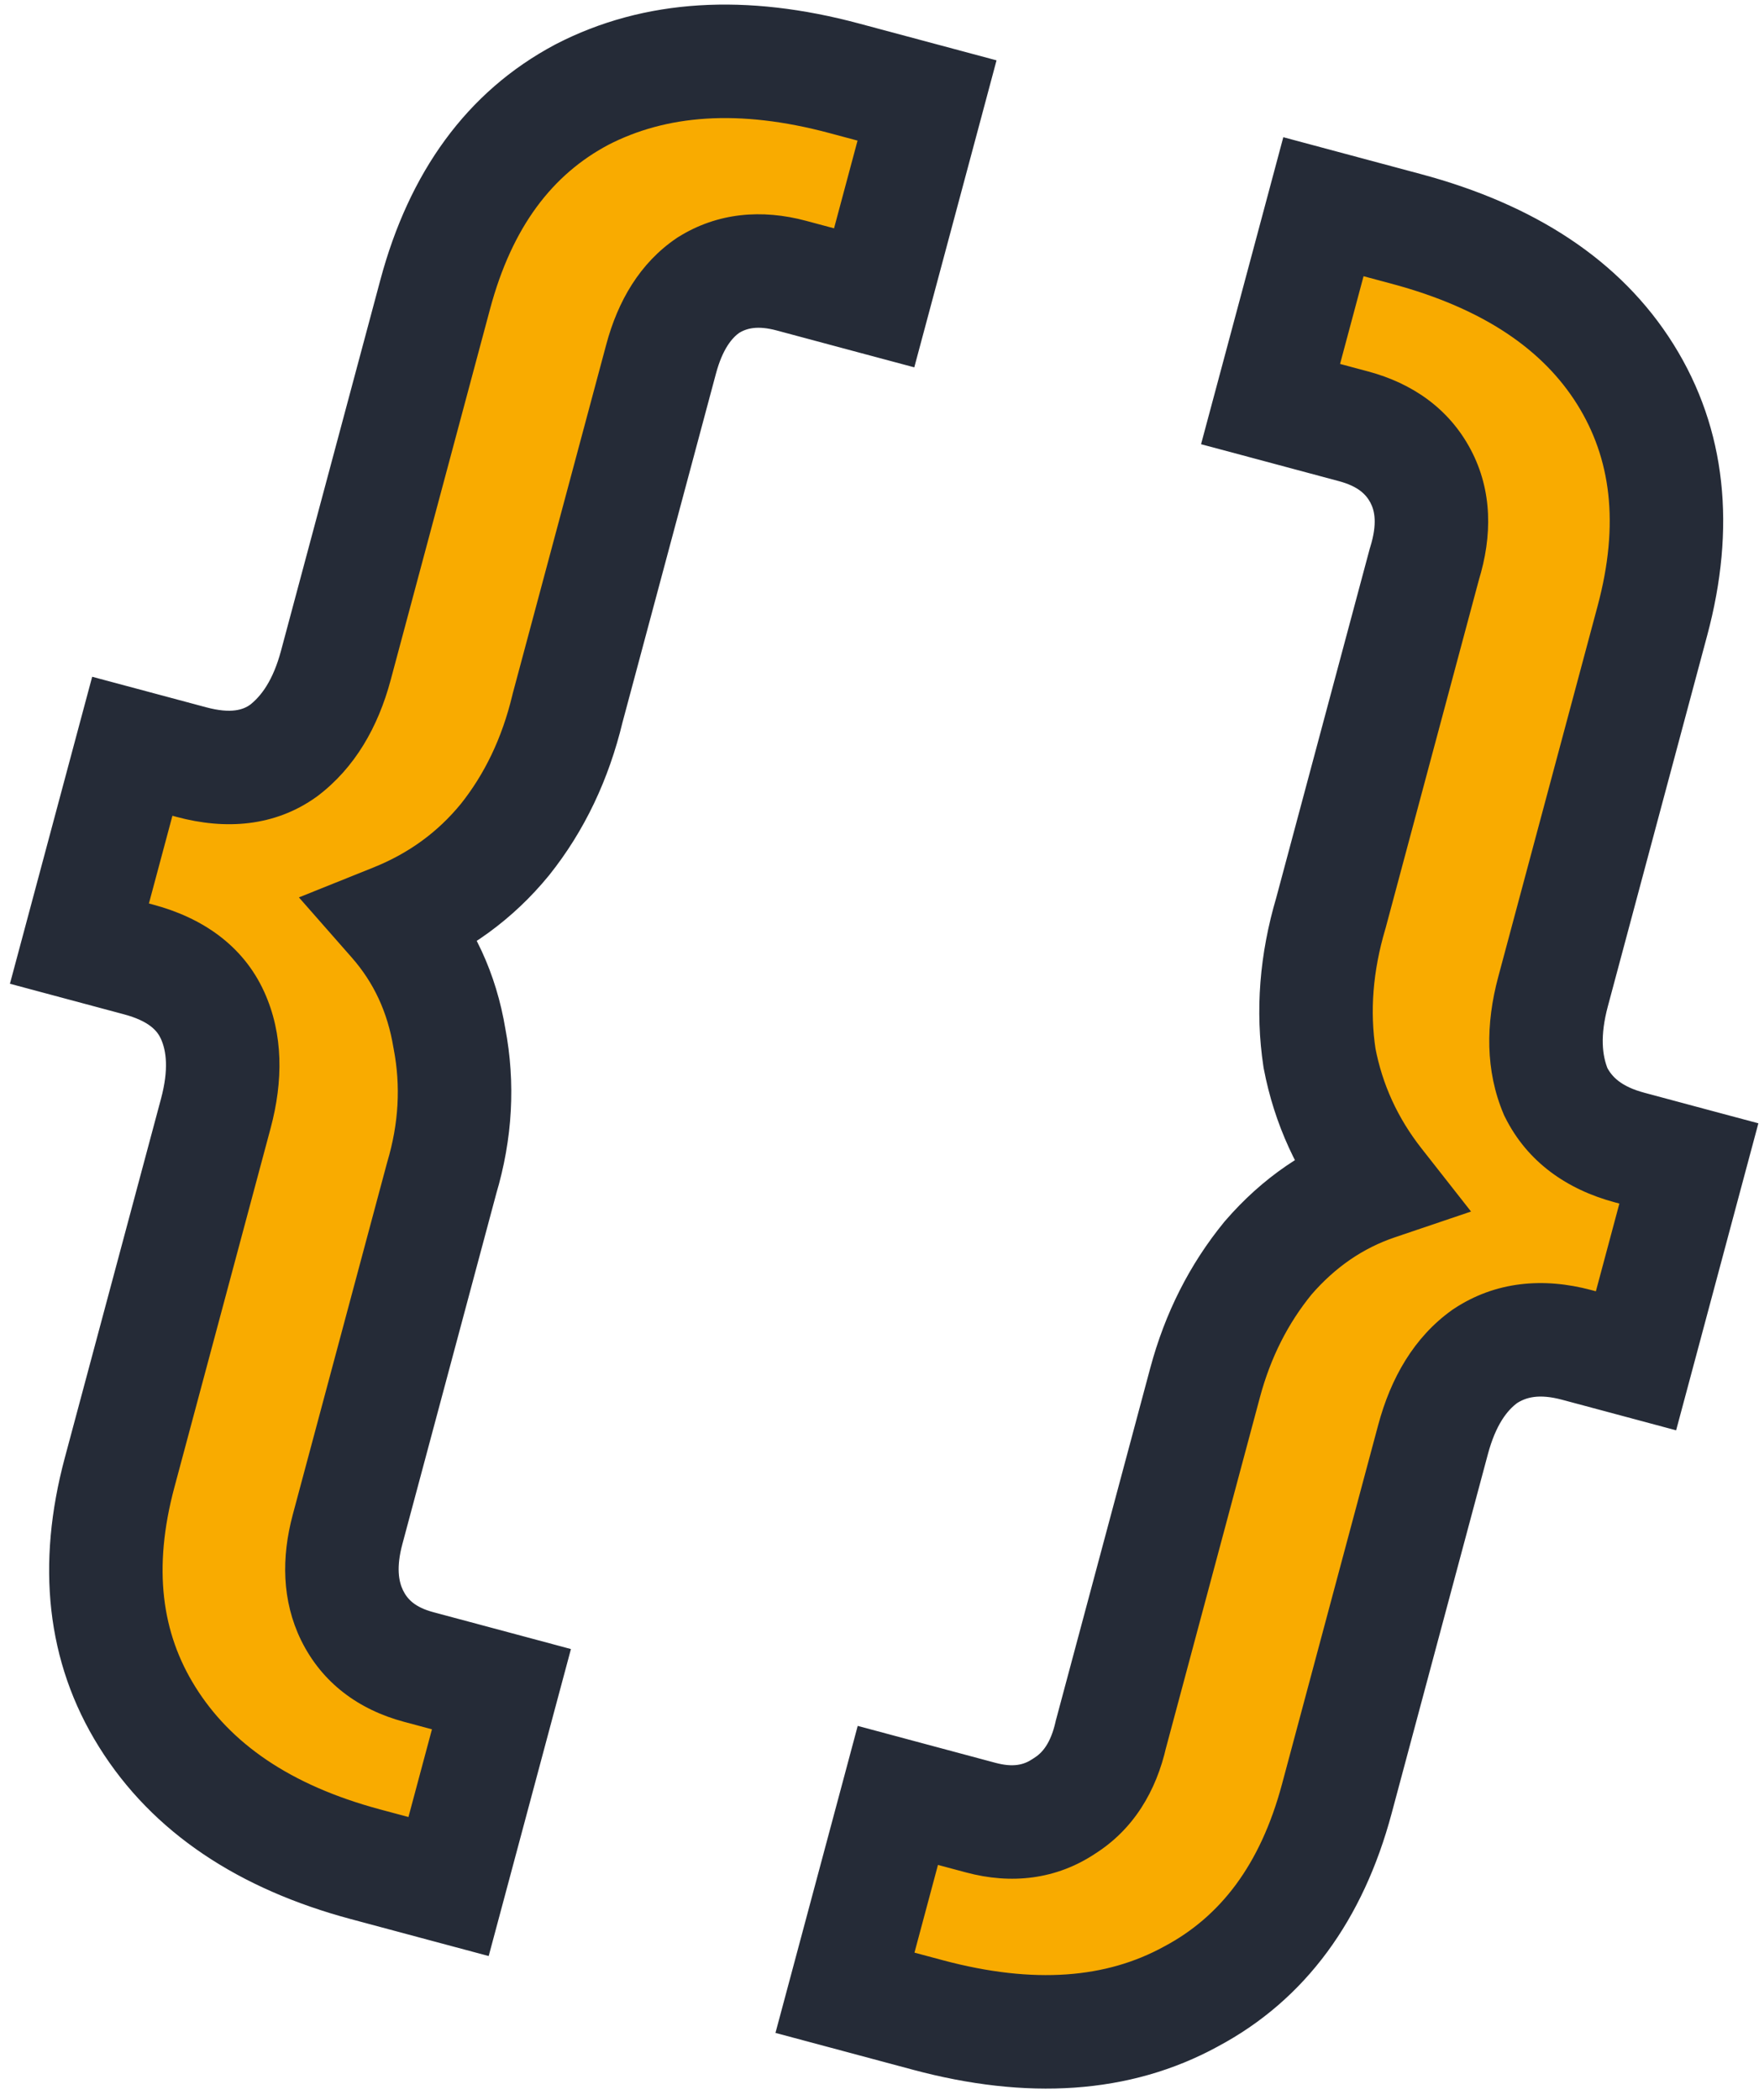 <svg width="62" height="74" viewBox="0 0 62 74" fill="none" xmlns="http://www.w3.org/2000/svg">
<mask id="path-1-outside-1_216_341" maskUnits="userSpaceOnUse" x="-7.642" y="-4.851" width="78.005" height="83.662" fill="black">
<rect fill="white" x="-7.642" y="-4.851" width="78.005" height="83.662"/>
<path d="M12.89 65.698C9.32 64.742 6.753 63.01 5.188 60.504C3.657 58.056 3.333 55.186 4.215 51.895L7.607 39.237C7.967 37.892 7.928 36.739 7.49 35.777C7.052 34.815 6.184 34.16 4.886 33.812L2.8 33.253L4.663 26.298L6.75 26.857C8.048 27.205 9.127 27.072 9.987 26.458C10.86 25.797 11.476 24.794 11.837 23.45L15.34 10.375C16.235 7.037 17.957 4.691 20.506 3.336C23.102 1.994 26.185 1.802 29.755 2.758L32.676 3.541L30.812 10.496L27.891 9.713C26.778 9.415 25.804 9.527 24.969 10.048C24.18 10.582 23.624 11.452 23.301 12.657L20.002 24.967C19.577 26.741 18.84 28.283 17.794 29.593C16.76 30.856 15.463 31.801 13.904 32.427C14.932 33.597 15.578 34.987 15.842 36.599C16.152 38.222 16.061 39.862 15.567 41.519L12.25 53.898C11.94 55.058 11.992 56.066 12.409 56.923C12.859 57.838 13.641 58.445 14.754 58.743L17.674 59.526L15.811 66.481L12.89 65.698ZM29.783 70.225L31.646 63.27L34.567 64.052C35.68 64.351 36.66 64.216 37.508 63.648C38.344 63.126 38.894 62.28 39.158 61.108L42.475 48.729C42.922 47.06 43.663 45.594 44.697 44.33C45.778 43.079 47.056 42.204 48.531 41.705C47.494 40.384 46.82 38.911 46.51 37.287C46.258 35.63 46.391 33.926 46.91 32.177L50.208 19.867C50.578 18.674 50.531 17.643 50.068 16.773C49.605 15.904 48.818 15.32 47.705 15.022L44.784 14.239L46.648 7.285L49.568 8.067C53.185 9.036 55.758 10.745 57.289 13.192C58.82 15.64 59.138 18.533 58.243 21.871L54.74 34.946C54.38 36.29 54.412 37.467 54.838 38.475C55.322 39.45 56.19 40.105 57.442 40.44L59.528 40.999L57.665 47.954L55.578 47.395C54.327 47.06 53.247 47.193 52.341 47.795C51.48 48.409 50.87 49.388 50.51 50.733L47.118 63.39C46.236 66.682 44.52 69.005 41.971 70.36C39.409 71.76 36.32 71.976 32.704 71.007L29.783 70.225Z"/>
</mask>
<path d="M12.89 65.698C9.32 64.742 6.753 63.01 5.188 60.504C3.657 58.056 3.333 55.186 4.215 51.895L7.607 39.237C7.967 37.892 7.928 36.739 7.49 35.777C7.052 34.815 6.184 34.16 4.886 33.812L2.8 33.253L4.663 26.298L6.75 26.857C8.048 27.205 9.127 27.072 9.987 26.458C10.86 25.797 11.476 24.794 11.837 23.45L15.34 10.375C16.235 7.037 17.957 4.691 20.506 3.336C23.102 1.994 26.185 1.802 29.755 2.758L32.676 3.541L30.812 10.496L27.891 9.713C26.778 9.415 25.804 9.527 24.969 10.048C24.18 10.582 23.624 11.452 23.301 12.657L20.002 24.967C19.577 26.741 18.84 28.283 17.794 29.593C16.76 30.856 15.463 31.801 13.904 32.427C14.932 33.597 15.578 34.987 15.842 36.599C16.152 38.222 16.061 39.862 15.567 41.519L12.25 53.898C11.94 55.058 11.992 56.066 12.409 56.923C12.859 57.838 13.641 58.445 14.754 58.743L17.674 59.526L15.811 66.481L12.89 65.698ZM29.783 70.225L31.646 63.27L34.567 64.052C35.68 64.351 36.66 64.216 37.508 63.648C38.344 63.126 38.894 62.28 39.158 61.108L42.475 48.729C42.922 47.06 43.663 45.594 44.697 44.33C45.778 43.079 47.056 42.204 48.531 41.705C47.494 40.384 46.82 38.911 46.51 37.287C46.258 35.63 46.391 33.926 46.91 32.177L50.208 19.867C50.578 18.674 50.531 17.643 50.068 16.773C49.605 15.904 48.818 15.32 47.705 15.022L44.784 14.239L46.648 7.285L49.568 8.067C53.185 9.036 55.758 10.745 57.289 13.192C58.82 15.64 59.138 18.533 58.243 21.871L54.74 34.946C54.38 36.29 54.412 37.467 54.838 38.475C55.322 39.45 56.19 40.105 57.442 40.44L59.528 40.999L57.665 47.954L55.578 47.395C54.327 47.06 53.247 47.193 52.341 47.795C51.48 48.409 50.87 49.388 50.51 50.733L47.118 63.39C46.236 66.682 44.52 69.005 41.971 70.36C39.409 71.76 36.32 71.976 32.704 71.007L29.783 70.225Z" fill="#F9AB00"/>
<path d="M5.188 60.504L6.885 59.445L6.884 59.443L5.188 60.504ZM7.49 35.777L9.311 34.949L9.311 34.949L7.49 35.777ZM2.8 33.253L0.868 32.735L0.35 34.667L2.282 35.185L2.8 33.253ZM4.663 26.298L5.181 24.366L3.249 23.849L2.731 25.781L4.663 26.298ZM9.987 26.458L11.149 28.085L11.172 28.069L11.194 28.052L9.987 26.458ZM20.506 3.336L19.587 1.56L19.578 1.565L19.568 1.57L20.506 3.336ZM32.676 3.541L34.608 4.059L35.125 2.127L33.193 1.609L32.676 3.541ZM30.812 10.496L30.294 12.428L32.226 12.945L32.744 11.013L30.812 10.496ZM24.969 10.048L23.91 8.352L23.878 8.371L23.848 8.392L24.969 10.048ZM20.002 24.967L18.07 24.449L18.064 24.475L18.058 24.5L20.002 24.967ZM17.794 29.593L19.341 30.86L19.349 30.851L19.356 30.842L17.794 29.593ZM13.904 32.427L13.159 30.571L10.536 31.624L12.402 33.747L13.904 32.427ZM15.842 36.599L13.868 36.922L13.873 36.948L13.878 36.974L15.842 36.599ZM15.567 41.519L13.65 40.948L13.643 40.975L13.635 41.002L15.567 41.519ZM12.409 56.923L10.61 57.797L10.614 57.805L12.409 56.923ZM17.674 59.526L19.606 60.044L20.124 58.112L18.192 57.594L17.674 59.526ZM15.811 66.481L15.293 68.413L17.225 68.93L17.743 66.998L15.811 66.481ZM12.89 65.698L13.408 63.766C10.199 62.906 8.118 61.42 6.885 59.445L5.188 60.504L3.491 61.563C5.387 64.6 8.441 66.577 12.372 67.63L12.89 65.698ZM5.188 60.504L6.884 59.443C5.7 57.551 5.38 55.273 6.147 52.412L4.215 51.895L2.283 51.377C1.286 55.099 1.614 58.561 3.492 61.564L5.188 60.504ZM4.215 51.895L6.147 52.412L9.539 39.755L7.607 39.237L5.675 38.719L2.283 51.377L4.215 51.895ZM7.607 39.237L9.539 39.755C9.98 38.105 9.994 36.45 9.311 34.949L7.49 35.777L5.67 36.605C5.862 37.028 5.953 37.68 5.675 38.719L7.607 39.237ZM7.49 35.777L9.311 34.949C8.56 33.3 7.109 32.337 5.404 31.88L4.886 33.812L4.368 35.744C5.259 35.983 5.544 36.329 5.67 36.605L7.49 35.777ZM4.886 33.812L5.404 31.88L3.317 31.321L2.8 33.253L2.282 35.185L4.368 35.744L4.886 33.812ZM2.8 33.253L4.731 33.771L6.595 26.816L4.663 26.298L2.731 25.781L0.868 32.735L2.8 33.253ZM4.663 26.298L4.146 28.23L6.232 28.789L6.75 26.857L7.267 24.925L5.181 24.366L4.663 26.298ZM6.75 26.857L6.232 28.789C7.937 29.246 9.676 29.138 11.149 28.085L9.987 26.458L8.825 24.83C8.578 25.006 8.158 25.164 7.267 24.925L6.75 26.857ZM9.987 26.458L11.194 28.052C12.508 27.058 13.325 25.623 13.769 23.968L11.837 23.45L9.905 22.932C9.628 23.966 9.212 24.537 8.78 24.863L9.987 26.458ZM11.837 23.45L13.769 23.968L17.272 10.893L15.34 10.375L13.408 9.858L9.905 22.932L11.837 23.45ZM15.34 10.375L17.272 10.893C18.053 7.976 19.481 6.146 21.444 5.103L20.506 3.336L19.568 1.57C16.433 3.236 14.416 6.098 13.408 9.858L15.34 10.375ZM20.506 3.336L21.424 5.113C23.469 4.056 26.016 3.827 29.237 4.69L29.755 2.758L30.272 0.827C26.353 -0.224 22.734 -0.067 19.587 1.56L20.506 3.336ZM29.755 2.758L29.237 4.69L32.158 5.473L32.676 3.541L33.193 1.609L30.272 0.827L29.755 2.758ZM32.676 3.541L30.744 3.023L28.88 9.978L30.812 10.496L32.744 11.013L34.608 4.059L32.676 3.541ZM30.812 10.496L31.33 8.564L28.409 7.781L27.891 9.713L27.374 11.645L30.294 12.428L30.812 10.496ZM27.891 9.713L28.409 7.781C26.86 7.366 25.296 7.486 23.91 8.352L24.969 10.048L26.028 11.745C26.313 11.567 26.697 11.464 27.374 11.645L27.891 9.713ZM24.969 10.048L23.848 8.392C22.55 9.27 21.777 10.616 21.369 12.14L23.301 12.657L25.233 13.175C25.47 12.288 25.809 11.894 26.09 11.704L24.969 10.048ZM23.301 12.657L21.369 12.14L18.07 24.449L20.002 24.967L21.934 25.485L25.233 13.175L23.301 12.657ZM20.002 24.967L18.058 24.5C17.694 26.015 17.079 27.284 16.231 28.345L17.794 29.593L19.356 30.842C20.602 29.283 21.459 27.468 21.947 25.434L20.002 24.967ZM17.794 29.593L16.246 28.326C15.432 29.321 14.415 30.067 13.159 30.571L13.904 32.427L14.649 34.283C16.511 33.535 18.087 32.392 19.341 30.86L17.794 29.593ZM13.904 32.427L12.402 33.747C13.17 34.622 13.662 35.662 13.868 36.922L15.842 36.599L17.816 36.275C17.494 34.313 16.694 32.572 15.406 31.107L13.904 32.427ZM15.842 36.599L13.878 36.974C14.125 38.268 14.057 39.584 13.65 40.948L15.567 41.519L17.484 42.09C18.065 40.141 18.18 38.176 17.807 36.223L15.842 36.599ZM15.567 41.519L13.635 41.002L10.318 53.381L12.25 53.898L14.182 54.416L17.499 42.037L15.567 41.519ZM12.25 53.898L10.318 53.381C9.917 54.88 9.933 56.404 10.61 57.797L12.409 56.923L14.208 56.048C14.052 55.728 13.963 55.235 14.182 54.416L12.25 53.898ZM12.409 56.923L10.614 57.805C11.353 59.308 12.646 60.249 14.236 60.675L14.754 58.743L15.271 56.812C14.636 56.641 14.365 56.368 14.204 56.04L12.409 56.923ZM14.754 58.743L14.236 60.675L17.157 61.458L17.674 59.526L18.192 57.594L15.271 56.812L14.754 58.743ZM17.674 59.526L15.743 59.008L13.879 65.963L15.811 66.481L17.743 66.998L19.606 60.044L17.674 59.526ZM15.811 66.481L16.329 64.549L13.408 63.766L12.89 65.698L12.372 67.63L15.293 68.413L15.811 66.481ZM29.783 70.225L27.851 69.707L27.333 71.639L29.265 72.156L29.783 70.225ZM31.646 63.27L32.164 61.338L30.232 60.82L29.715 62.752L31.646 63.27ZM37.508 63.648L36.449 61.951L36.422 61.968L36.395 61.986L37.508 63.648ZM39.158 61.108L37.226 60.591L37.215 60.629L37.207 60.668L39.158 61.108ZM44.697 44.33L43.183 43.023L43.166 43.043L43.149 43.063L44.697 44.33ZM48.531 41.705L49.172 43.6L51.85 42.694L50.104 40.47L48.531 41.705ZM46.51 37.287L44.532 37.587L44.538 37.625L44.545 37.663L46.51 37.287ZM46.91 32.177L48.827 32.745L48.835 32.72L48.842 32.694L46.91 32.177ZM50.208 19.867L48.298 19.276L48.286 19.312L48.276 19.349L50.208 19.867ZM50.068 16.773L51.834 15.834L51.834 15.834L50.068 16.773ZM44.784 14.239L42.852 13.722L42.334 15.654L44.266 16.171L44.784 14.239ZM46.648 7.285L47.165 5.353L45.233 4.835L44.716 6.767L46.648 7.285ZM57.289 13.192L58.985 12.132L58.985 12.132L57.289 13.192ZM54.838 38.475L52.995 39.253L53.019 39.31L53.047 39.365L54.838 38.475ZM59.528 40.999L61.46 41.517L61.978 39.585L60.046 39.068L59.528 40.999ZM57.665 47.954L57.147 49.886L59.079 50.404L59.597 48.472L57.665 47.954ZM52.341 47.795L51.235 46.128L51.206 46.147L51.178 46.167L52.341 47.795ZM41.971 70.36L41.033 68.594L41.022 68.599L41.012 68.605L41.971 70.36ZM29.783 70.225L31.715 70.742L33.578 63.788L31.646 63.27L29.715 62.752L27.851 69.707L29.783 70.225ZM31.646 63.27L31.129 65.202L34.05 65.984L34.567 64.052L35.085 62.121L32.164 61.338L31.646 63.27ZM34.567 64.052L34.05 65.984C35.639 66.41 37.229 66.242 38.621 65.31L37.508 63.648L36.395 61.986C36.091 62.19 35.721 62.291 35.085 62.121L34.567 64.052ZM37.508 63.648L38.567 65.344C39.952 64.48 40.755 63.119 41.109 61.548L39.158 61.108L37.207 60.668C37.032 61.441 36.735 61.773 36.449 61.951L37.508 63.648ZM39.158 61.108L41.09 61.626L44.407 49.247L42.475 48.729L40.543 48.211L37.226 60.591L39.158 61.108ZM42.475 48.729L44.407 49.247C44.785 47.835 45.401 46.628 46.245 45.597L44.697 44.33L43.149 43.063C41.925 44.559 41.059 46.284 40.543 48.211L42.475 48.729ZM44.697 44.33L46.21 45.638C47.073 44.64 48.055 43.977 49.172 43.6L48.531 41.705L47.89 39.811C46.056 40.431 44.482 41.519 43.183 43.023L44.697 44.33ZM48.531 41.705L50.104 40.47C49.261 39.396 48.723 38.217 48.474 36.912L46.51 37.287L44.545 37.663C44.916 39.605 45.727 41.372 46.958 42.94L48.531 41.705ZM46.51 37.287L48.487 36.987C48.283 35.645 48.385 34.238 48.827 32.745L46.91 32.177L44.992 31.609C44.398 33.614 44.233 35.615 44.532 37.587L46.51 37.287ZM46.91 32.177L48.842 32.694L52.14 20.385L50.208 19.867L48.276 19.349L44.978 31.659L46.91 32.177ZM50.208 19.867L52.119 20.459C52.601 18.9 52.61 17.292 51.834 15.834L50.068 16.773L48.303 17.713C48.452 17.994 48.554 18.448 48.298 19.276L50.208 19.867ZM50.068 16.773L51.834 15.834C51.066 14.391 49.772 13.505 48.223 13.09L47.705 15.022L47.187 16.954C47.864 17.135 48.145 17.417 48.303 17.713L50.068 16.773ZM47.705 15.022L48.223 13.09L45.302 12.308L44.784 14.239L44.266 16.171L47.187 16.954L47.705 15.022ZM44.784 14.239L46.716 14.757L48.579 7.802L46.648 7.285L44.716 6.767L42.852 13.722L44.784 14.239ZM46.648 7.285L46.13 9.217L49.051 9.999L49.568 8.067L50.086 6.136L47.165 5.353L46.648 7.285ZM49.568 8.067L49.051 9.999C52.328 10.877 54.403 12.35 55.593 14.253L57.289 13.192L58.985 12.132C57.114 9.14 54.041 7.195 50.086 6.136L49.568 8.067ZM57.289 13.192L55.593 14.253C56.772 16.138 57.093 18.437 56.312 21.353L58.243 21.871L60.175 22.389C61.183 18.629 60.867 15.142 58.985 12.132L57.289 13.192ZM58.243 21.871L56.312 21.353L52.808 34.428L54.74 34.946L56.672 35.464L60.175 22.389L58.243 21.871ZM54.74 34.946L52.808 34.428C52.364 36.084 52.355 37.734 52.995 39.253L54.838 38.475L56.681 37.698C56.47 37.199 56.395 36.497 56.672 35.464L54.74 34.946ZM54.838 38.475L53.047 39.365C53.835 40.952 55.234 41.919 56.924 42.372L57.442 40.44L57.96 38.508C57.146 38.291 56.809 37.948 56.629 37.585L54.838 38.475ZM57.442 40.44L56.924 42.372L59.011 42.931L59.528 40.999L60.046 39.068L57.96 38.508L57.442 40.44ZM59.528 40.999L57.596 40.482L55.733 47.436L57.665 47.954L59.597 48.472L61.46 41.517L59.528 40.999ZM57.665 47.954L58.182 46.022L56.096 45.463L55.578 47.395L55.061 49.327L57.147 49.886L57.665 47.954ZM55.578 47.395L56.096 45.463C54.406 45.01 52.711 45.148 51.235 46.128L52.341 47.795L53.447 49.461C53.784 49.237 54.247 49.109 55.061 49.327L55.578 47.395ZM52.341 47.795L51.178 46.167C49.836 47.126 49.02 48.566 48.578 50.215L50.51 50.733L52.442 51.251C52.72 50.211 53.125 49.692 53.503 49.422L52.341 47.795ZM50.51 50.733L48.578 50.215L45.187 62.873L47.118 63.39L49.05 63.908L52.442 51.251L50.51 50.733ZM47.118 63.39L45.187 62.873C44.42 65.734 43.004 67.547 41.033 68.594L41.971 70.36L42.909 72.126C46.038 70.464 48.053 67.631 49.05 63.908L47.118 63.39ZM41.971 70.36L41.012 68.605C39.018 69.695 36.487 69.95 33.221 69.075L32.704 71.007L32.186 72.939C36.154 74.002 39.8 73.826 42.931 72.115L41.971 70.36ZM32.704 71.007L33.221 69.075L30.3 68.293L29.783 70.225L29.265 72.156L32.186 72.939L32.704 71.007Z" fill="#252B37" mask="url(#path-1-outside-1_216_341)"/>
</svg>
